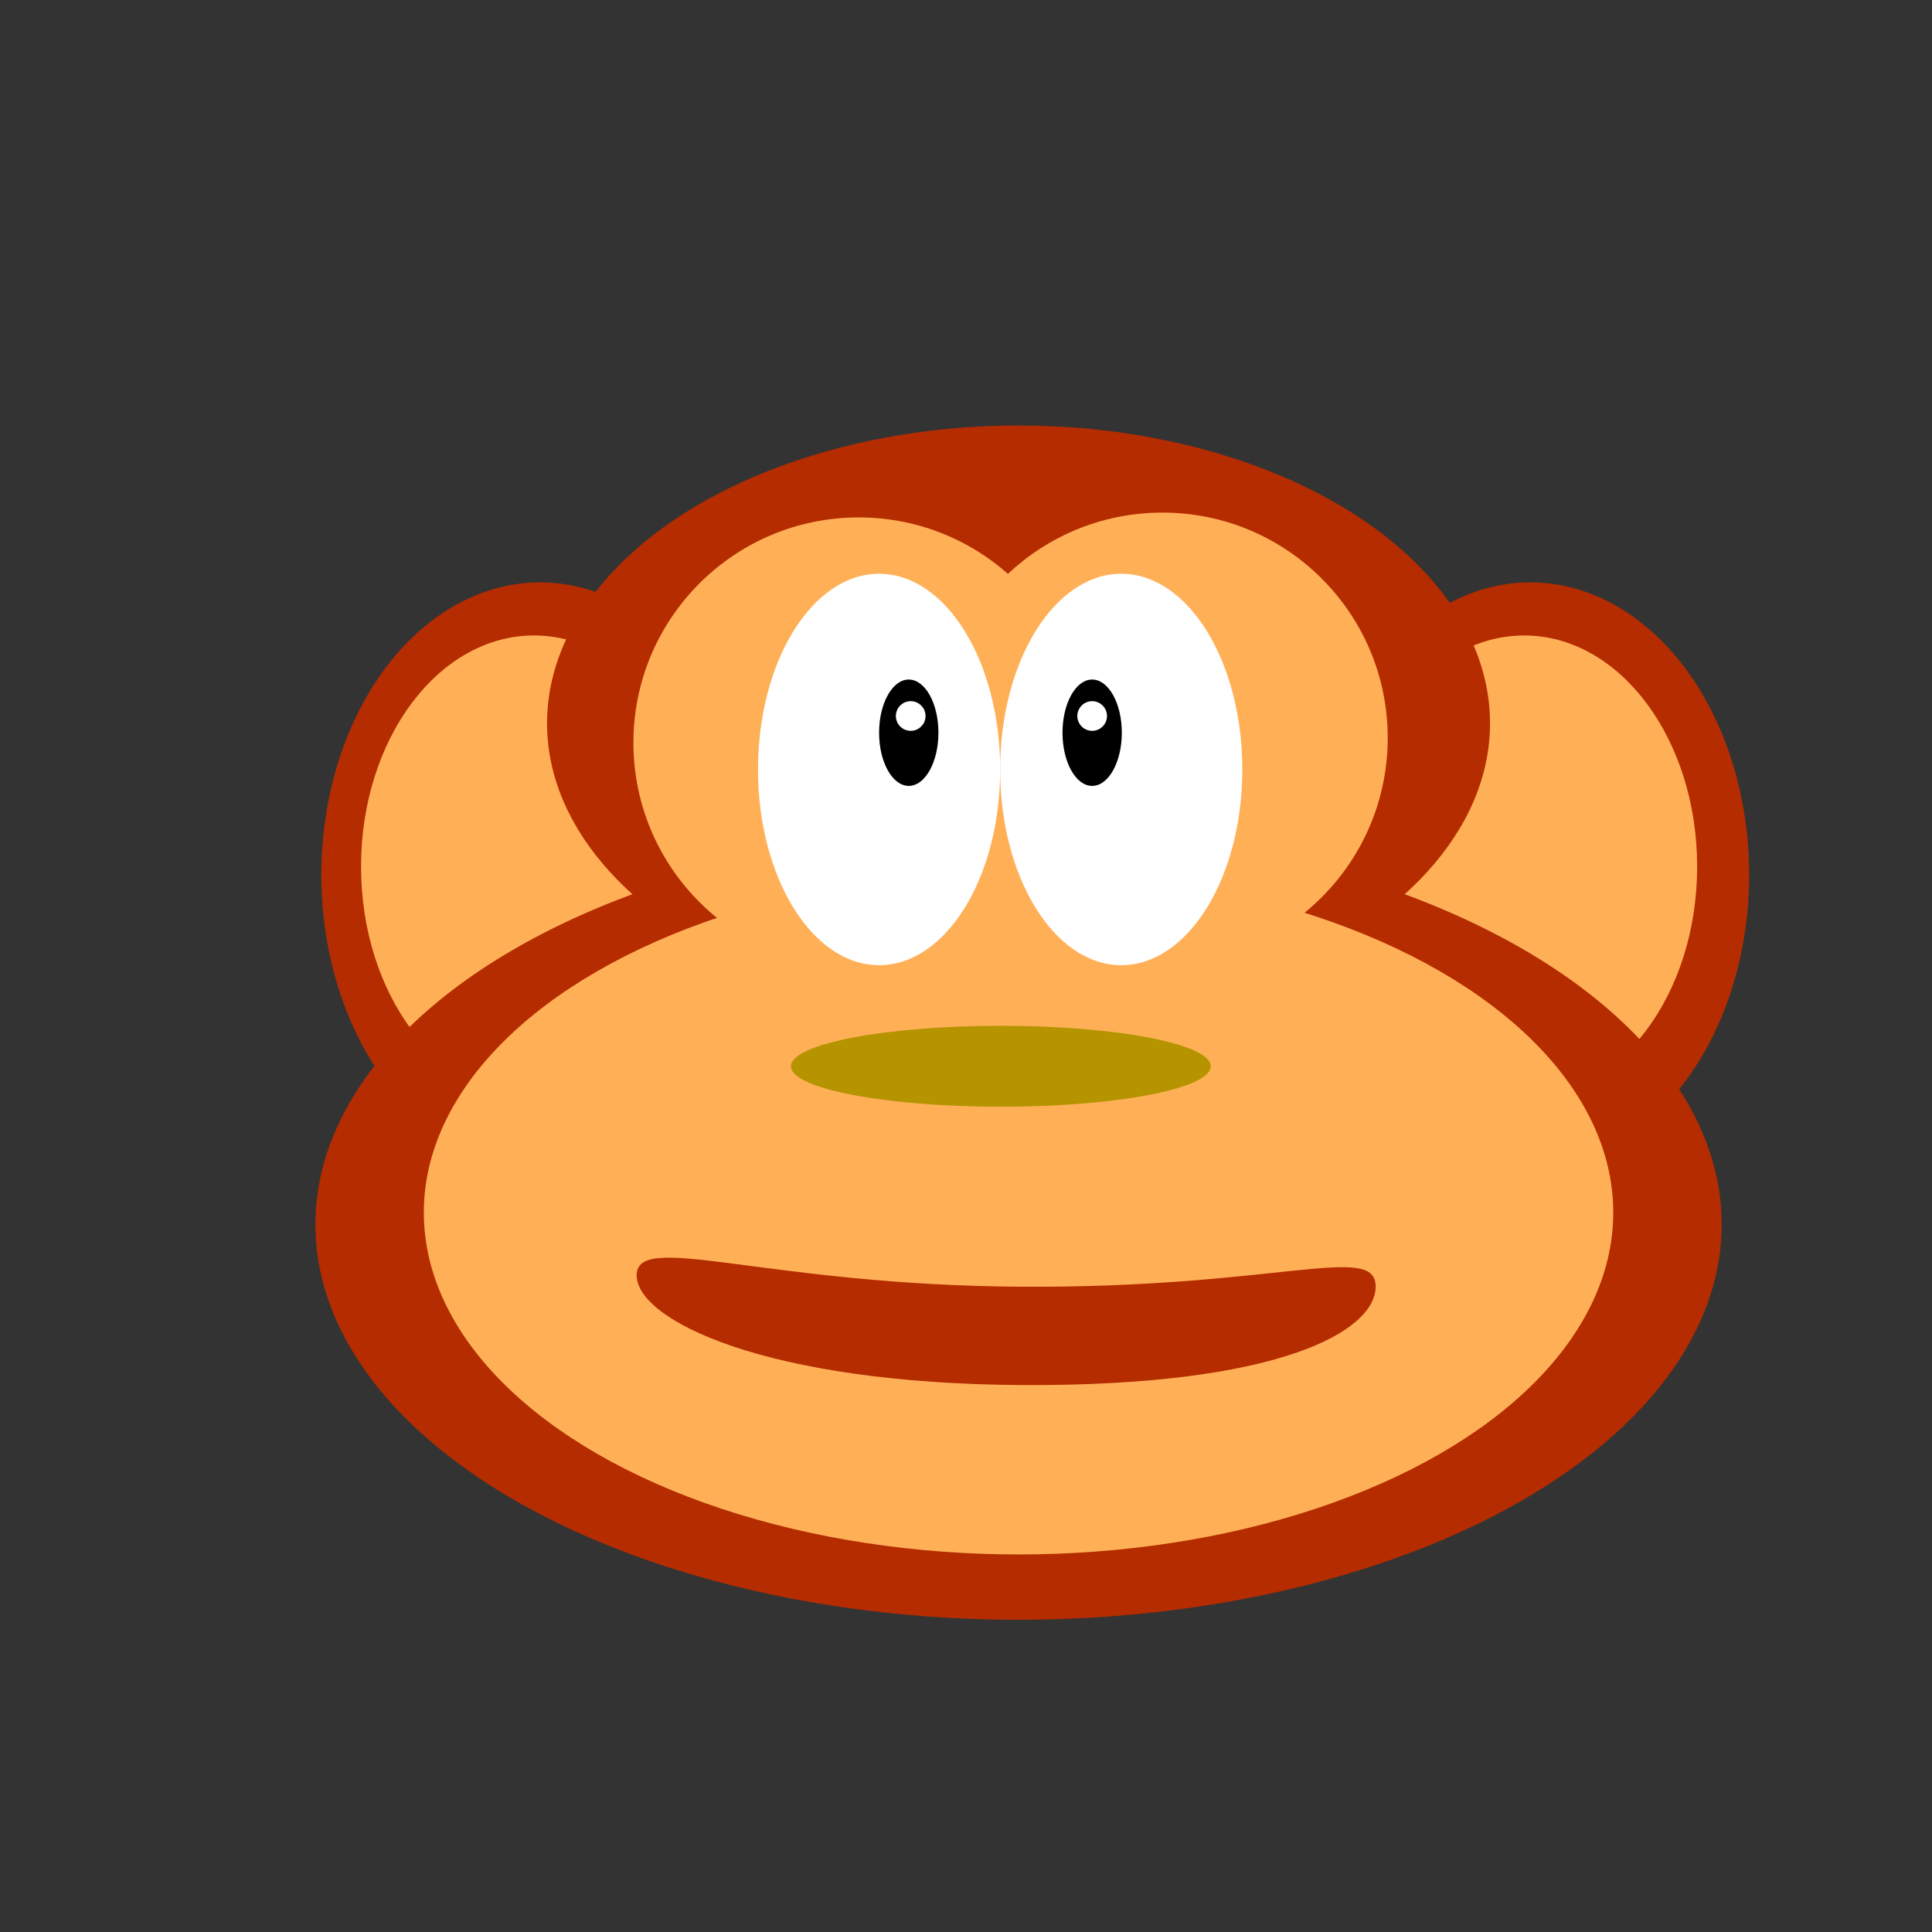 <?xml version="1.0" encoding="utf-8"?>
<!-- Generator: Adobe Illustrator 14.0.0, SVG Export Plug-In . SVG Version: 6.00 Build 43363)  -->
<!DOCTYPE svg PUBLIC "-//W3C//DTD SVG 1.1//EN" "http://www.w3.org/Graphics/SVG/1.1/DTD/svg11.dtd">
<svg version="1.1" id="Layer_1" xmlns="http://www.w3.org/2000/svg" xmlns:xlink="http://www.w3.org/1999/xlink" x="0px" y="0px"
	 width="600px" height="600px" viewBox="0 0 600 600" enable-background="new 0 0 600 600" xml:space="preserve">
<rect x="0" y="0" width="600" height="600" fill="#333333" stroke="none"/>
<g>
	<ellipse fill="#B52C00" cx="475.262" cy="271.674" rx="67.959" ry="90.814"/>
	<ellipse fill="#FFB057" cx="473.353" cy="269.125" rx="53.71" ry="71.773"/>
</g>
<g>
	<ellipse fill="#B52C00" cx="167.75" cy="271.674" rx="67.959" ry="90.814"/>
	<ellipse fill="#FFB057" cx="165.842" cy="269.123" rx="53.711" ry="71.775"/>
</g>
<ellipse fill="#B52C00" cx="316.317" cy="380.292" rx="218.367" ry="122.749"/>
<ellipse fill="#B52C00" cx="316.318" cy="224.637" rx="146.428" ry="92.5"/>
<circle fill="#FFB057" cx="266.69" cy="230.664" r="69.974"/>
<ellipse fill="#FFB057" cx="316.317" cy="376.565" rx="184.693" ry="106.184"/>
<circle fill="#FFB057" cx="360.996" cy="229.166" r="69.973"/>
<ellipse fill="#FFFFFF" cx="273.01" cy="238.967" rx="37.601" ry="60.781"/>
<ellipse cx="282.223" cy="227.554" rx="9.213" ry="16.514"/>
<circle fill="#FFFFFF" cx="282.83" cy="222.361" r="4.607"/>
<ellipse fill="#FFFFFF" cx="348.211" cy="238.967" rx="37.601" ry="60.781"/>
<ellipse cx="339.179" cy="227.554" rx="9.213" ry="16.514"/>
<circle fill="#FFFFFF" cx="339.179" cy="222.361" r="4.607"/>
<ellipse fill="#B59400" cx="310.812" cy="331.137" rx="65.2" ry="12.569"/>
<path fill="#B52C00" d="M197.716,396.021c0.08-13.885,39.858,3.126,119.601,3.583c79.742,0.456,109.987-13.884,109.908,0
	c-0.08,13.885-30.166,30.994-109.908,30.538C237.575,429.687,197.637,409.904,197.716,396.021z"/>
</svg>
